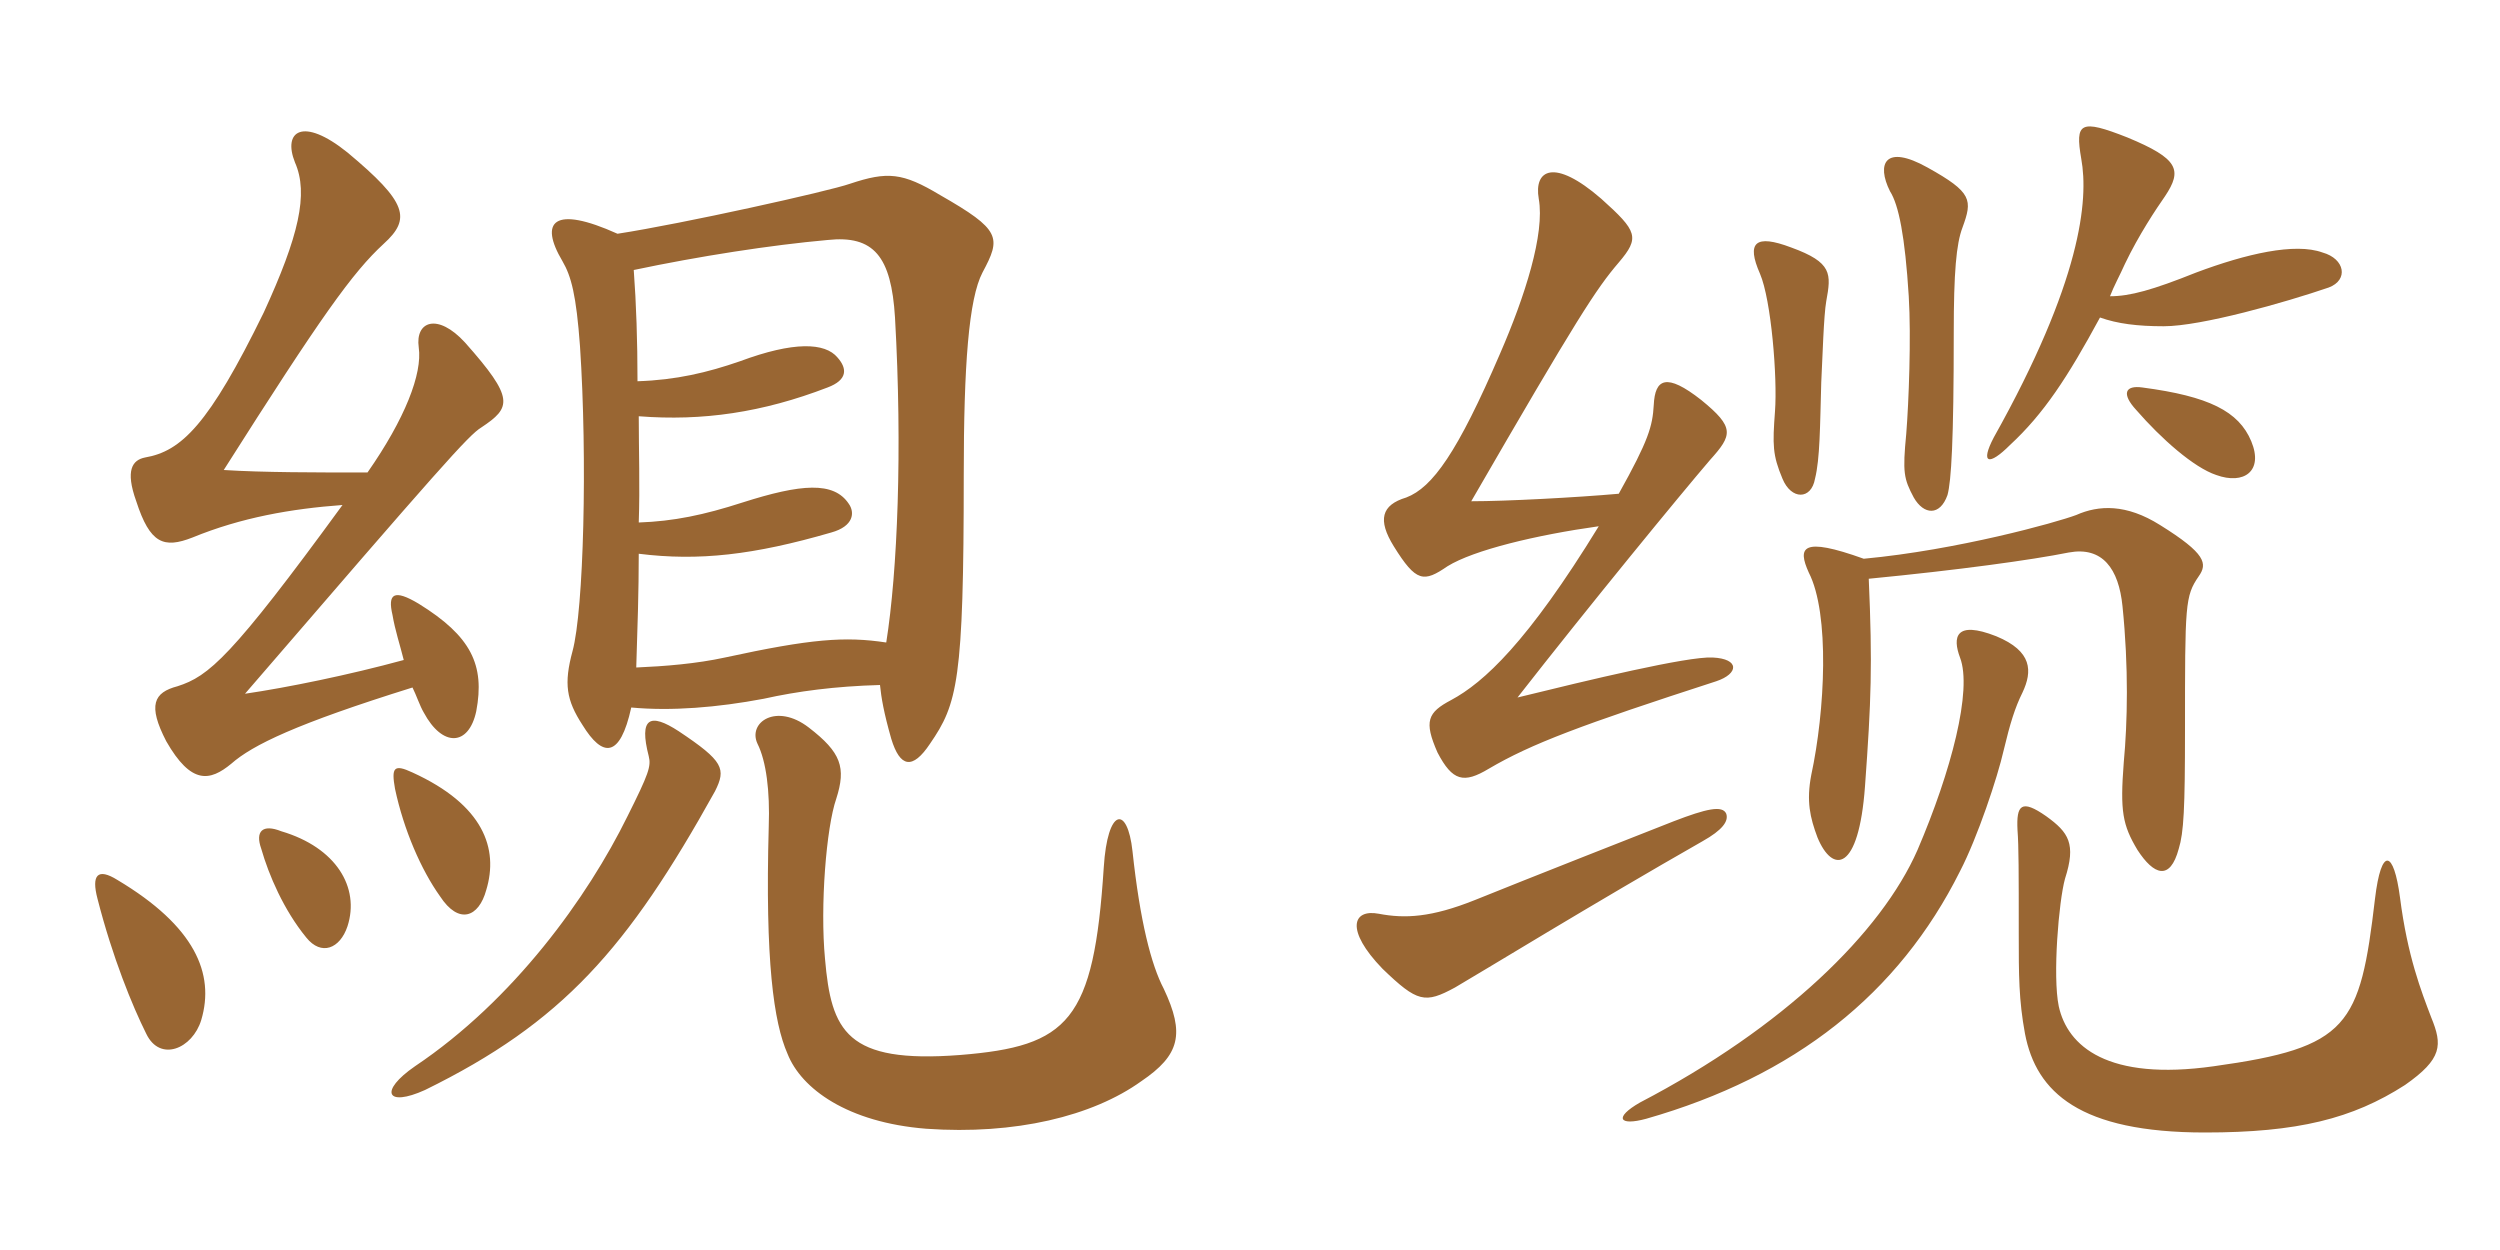 <svg xmlns="http://www.w3.org/2000/svg" xmlns:xlink="http://www.w3.org/1999/xlink" width="300" height="150"><path fill="#996633" padding="10" d="M24.15 122.40C25.80 116.85 23.40 111.15 14.10 105.60C11.70 104.10 10.95 105 11.70 107.85C13.50 114.90 15.90 120.75 17.55 124.05C19.20 127.50 23.10 125.85 24.15 122.40ZM41.70 111.15C43.20 106.50 40.35 101.70 33.75 99.75C31.50 98.85 30.60 99.75 31.35 101.85C32.25 105 34.05 109.20 36.75 112.50C38.55 114.75 40.80 113.85 41.70 111.15ZM58.35 106.80C59.85 101.85 58.05 96.60 49.50 92.70C47.25 91.65 46.95 92.10 47.40 94.65C48.45 99.60 50.55 104.40 52.80 107.55C55.05 111 57.45 110.10 58.35 106.80ZM48.45 79.20C41.85 81 34.50 82.50 29.40 83.25C52.80 56.10 56.25 52.20 57.75 51.30C61.35 48.90 61.80 47.85 55.80 41.10C52.50 37.50 49.80 38.55 50.25 41.70C50.70 44.85 48.60 50.25 44.10 56.70C38.10 56.70 31.50 56.70 26.85 56.40C38.55 37.95 42.30 32.70 46.05 29.25C49.35 26.25 48.90 24.30 41.70 18.30C36.30 13.95 33.90 15.75 35.40 19.50C37.05 23.25 35.85 28.35 31.65 37.50C25.05 51 21.75 54.15 17.40 54.90C15.90 55.20 15 56.40 16.35 60.15C18 65.25 19.65 65.85 23.10 64.50C28.95 62.10 34.95 61.05 41.10 60.60C27.75 78.90 25.05 81.15 21.30 82.35C18.45 83.10 17.70 84.60 19.95 88.95C22.95 94.20 25.20 93.75 27.75 91.65C30.30 89.40 35.55 86.85 49.50 82.50C49.95 83.40 50.40 84.75 50.85 85.50C53.10 89.70 56.25 89.55 57.15 85.35C58.20 79.80 56.55 76.35 50.25 72.45C47.25 70.65 46.50 71.25 47.10 73.80C47.40 75.60 48 77.40 48.45 79.20ZM139.65 118.65C138.15 115.80 136.80 110.55 135.90 102.15C135.30 96.60 132.90 96.90 132.45 104.10C131.25 122.55 128.25 125.55 115.20 126.60C101.55 127.65 99.75 123.75 99 115.05C98.40 108.75 99.15 99.30 100.35 95.85C101.55 92.10 100.95 90.30 97.05 87.30C93.15 84.30 89.70 86.70 90.90 89.25C91.95 91.35 92.40 94.95 92.25 99.15C91.80 115.35 92.85 122.70 94.50 126.45C96.15 130.65 101.70 134.70 111.15 135.45C121.80 136.20 131.10 133.95 136.95 129.75C141.60 126.60 142.20 124.05 139.65 118.65ZM85.80 94.95C87.15 92.25 86.85 91.35 81.45 87.75C78 85.50 76.65 86.10 77.85 90.75C78.15 91.95 77.85 92.85 75.30 97.95C70.50 107.70 61.65 120 49.80 127.95C45.45 130.95 46.35 132.90 51 130.80C67.50 122.70 75.30 113.85 85.80 94.95ZM75.75 84.90C80.55 85.35 86.10 84.90 91.65 83.85C95.70 82.95 100.20 82.35 105.60 82.20C105.75 83.70 106.05 85.50 106.95 88.65C108 92.10 109.50 92.40 111.60 89.25C114.90 84.45 115.65 81.75 115.65 57C115.65 43.80 116.25 35.85 117.90 32.70C120.15 28.50 120.15 27.60 112.80 23.40C108.30 20.70 106.50 20.55 102 22.05C99.45 22.95 81.90 26.85 74.10 28.05C66.45 24.60 64.65 26.55 67.50 31.35C68.55 33.15 69.15 35.40 69.60 41.55C70.50 55.05 70.05 73.20 68.70 78.15C67.65 82.05 67.95 84 69.90 87C72.30 90.90 74.40 91.05 75.75 84.90ZM76.65 49.95C84.30 50.55 91.50 49.50 99.30 46.50C101.70 45.60 101.70 44.25 100.50 42.90C99 41.10 95.25 40.95 88.80 43.35C84.90 44.70 81.15 45.60 76.50 45.75C76.50 40.95 76.35 36.45 76.05 32.40C83.85 30.75 92.55 29.40 99.30 28.80C104.85 28.20 106.95 30.75 107.40 38.10C108.30 54 107.70 68.55 106.35 77.10C101.40 76.35 97.35 76.65 87 78.90C83.55 79.65 79.80 79.95 76.35 80.10C76.50 75.45 76.65 70.95 76.65 66.45C83.85 67.35 90.45 66.60 99.75 63.90C102.45 63.15 102.60 61.50 101.85 60.45C100.05 57.75 96.15 58.05 89.10 60.30C84.45 61.80 80.85 62.55 76.65 62.70C76.80 58.35 76.65 54 76.65 49.95ZM279.45 34.50C281.85 33.60 281.40 31.05 278.70 30.30C275.40 29.10 269.55 30.45 263.55 32.70C258.30 34.80 255.60 35.55 253.20 35.55C253.65 34.35 254.40 33 255 31.65C256.65 28.20 258.75 25.05 259.80 23.55C261.90 20.40 261.45 19.05 255.30 16.50C249.60 14.25 249 14.70 249.75 19.05C250.65 24 249.75 33.75 239.25 52.50C237.60 55.65 238.65 55.95 241.20 53.40C245.25 49.65 248.10 45.30 252 38.10C254.10 38.85 256.50 39.15 259.65 39.15C264.15 39.15 274.20 36.30 279.45 34.50ZM235.50 27.30C236.70 24 236.70 23.10 231.30 20.10C226.20 17.25 225.15 19.65 226.80 22.95C227.85 24.60 228.60 28.35 229.05 35.55C229.35 40.50 229.05 48.30 228.75 52.05C228.30 56.70 228.45 57.45 229.65 59.70C230.85 61.80 232.80 61.95 233.70 59.40C234.15 57.75 234.45 52.95 234.45 39.90C234.45 32.70 234.75 29.25 235.50 27.30ZM219.15 36.15C219.75 32.85 219.90 31.50 214.95 29.70C210.60 28.05 209.55 29.10 211.20 32.85C212.55 36 213.30 45.30 213 49.35C212.70 53.40 212.70 54.60 213.90 57.45C214.95 60 217.35 60 217.80 57.45C218.40 55.05 218.40 51.15 218.55 45.90C218.70 42.90 218.85 37.80 219.15 36.15ZM270.15 52.95C268.65 49.35 265.05 47.55 257.10 46.50C255 46.20 254.55 47.25 256.35 49.20C259.35 52.65 263.25 56.10 265.95 57C269.25 58.20 271.65 56.55 270.15 52.95ZM205.95 81.75C208.65 80.85 208.80 79.05 205.50 78.90C202.50 78.75 190.65 81.60 182.10 83.70C190.65 72.75 201.60 59.40 205.20 55.20C207.90 52.20 208.20 51.30 204.15 48C199.95 44.70 198.60 45.45 198.45 48.60C198.30 51.15 197.85 52.80 194.25 59.25C189.15 59.70 180.75 60.15 176.55 60.15C189.30 38.10 191.55 34.65 194.25 31.50C196.80 28.50 196.50 27.75 192.15 23.85C186.45 18.90 184.05 20.40 184.65 23.85C185.40 28.05 183 35.55 180 42.45C174.90 54.30 171.90 58.50 168.75 59.70C165.75 60.60 165.30 62.40 167.25 65.55C169.95 69.90 170.85 69.90 173.70 67.95C176.85 66 184.35 64.20 191.85 63.15C183.30 77.10 178.05 81.90 174.15 84C171.30 85.50 170.85 86.55 172.50 90.30C174.30 93.75 175.65 94.05 178.65 92.25C183.75 89.25 189.75 87 205.95 81.75ZM263.85 69.15C264.90 67.65 264.75 66.45 259.20 63C255.15 60.45 251.85 60.60 249.15 61.80C246.75 62.70 234.90 66 223.65 67.05C216.15 64.35 215.70 65.70 217.05 68.70C219.60 73.65 219 85.35 217.35 93C216.75 96.15 217.20 98.10 218.10 100.50C219.90 104.85 223.05 104.70 223.80 94.35C224.55 84 224.70 79.80 224.25 69.45C235.05 68.40 243.75 67.20 248.25 66.30C252.30 65.55 254.25 68.25 254.70 72.75C255.45 80.10 255.30 86.70 254.85 91.50C254.40 97.35 254.70 99 256.50 102C258.45 105 260.40 105.75 261.45 101.85C262.05 99.90 262.20 97.05 262.20 87.60C262.20 72.45 262.20 71.55 263.85 69.15ZM242.70 83.10C243.90 80.55 243.90 78.15 239.55 76.35C234.60 74.40 234.30 76.50 235.20 78.90C236.70 82.80 234.15 92.55 230.10 102C225.75 111.90 214.05 123.30 196.80 132.30C193.65 134.10 194.25 135.15 197.55 134.25C215.40 129.15 227.85 119.25 235.20 104.55C237.30 100.50 239.70 93.30 240.45 90C241.20 86.85 241.80 84.90 242.70 83.10ZM207.15 97.65C206.70 96.60 204.75 97.05 200.85 98.55C196.65 100.20 183.30 105.45 177 108C171.75 110.10 168.60 110.25 165.45 109.65C162.30 109.05 161.40 111.60 165.90 116.25C170.10 120.30 171 120.45 174.60 118.50C177.45 116.85 191.40 108.30 204.30 100.95C206.70 99.60 207.45 98.55 207.15 97.65ZM291.75 122.10C290.55 118.95 288.90 114.75 288 107.70C287.25 102 285.75 101.55 285 107.85C283.20 123.15 281.85 125.70 265.65 127.95C252.90 129.75 248.10 125.55 247.05 120.75C246.30 117.15 247.05 108.15 247.80 105.45C249.15 101.25 248.25 99.90 245.55 97.95C242.55 95.85 241.95 96.60 242.10 99.60C242.25 101.55 242.25 104.70 242.25 112.05C242.25 117 242.25 120 243 124.05C244.35 131.10 249.60 135.90 264.60 135.90C275.70 135.90 282.30 134.25 288.60 130.20C293.10 127.05 293.10 125.40 291.75 122.10Z"/></svg>